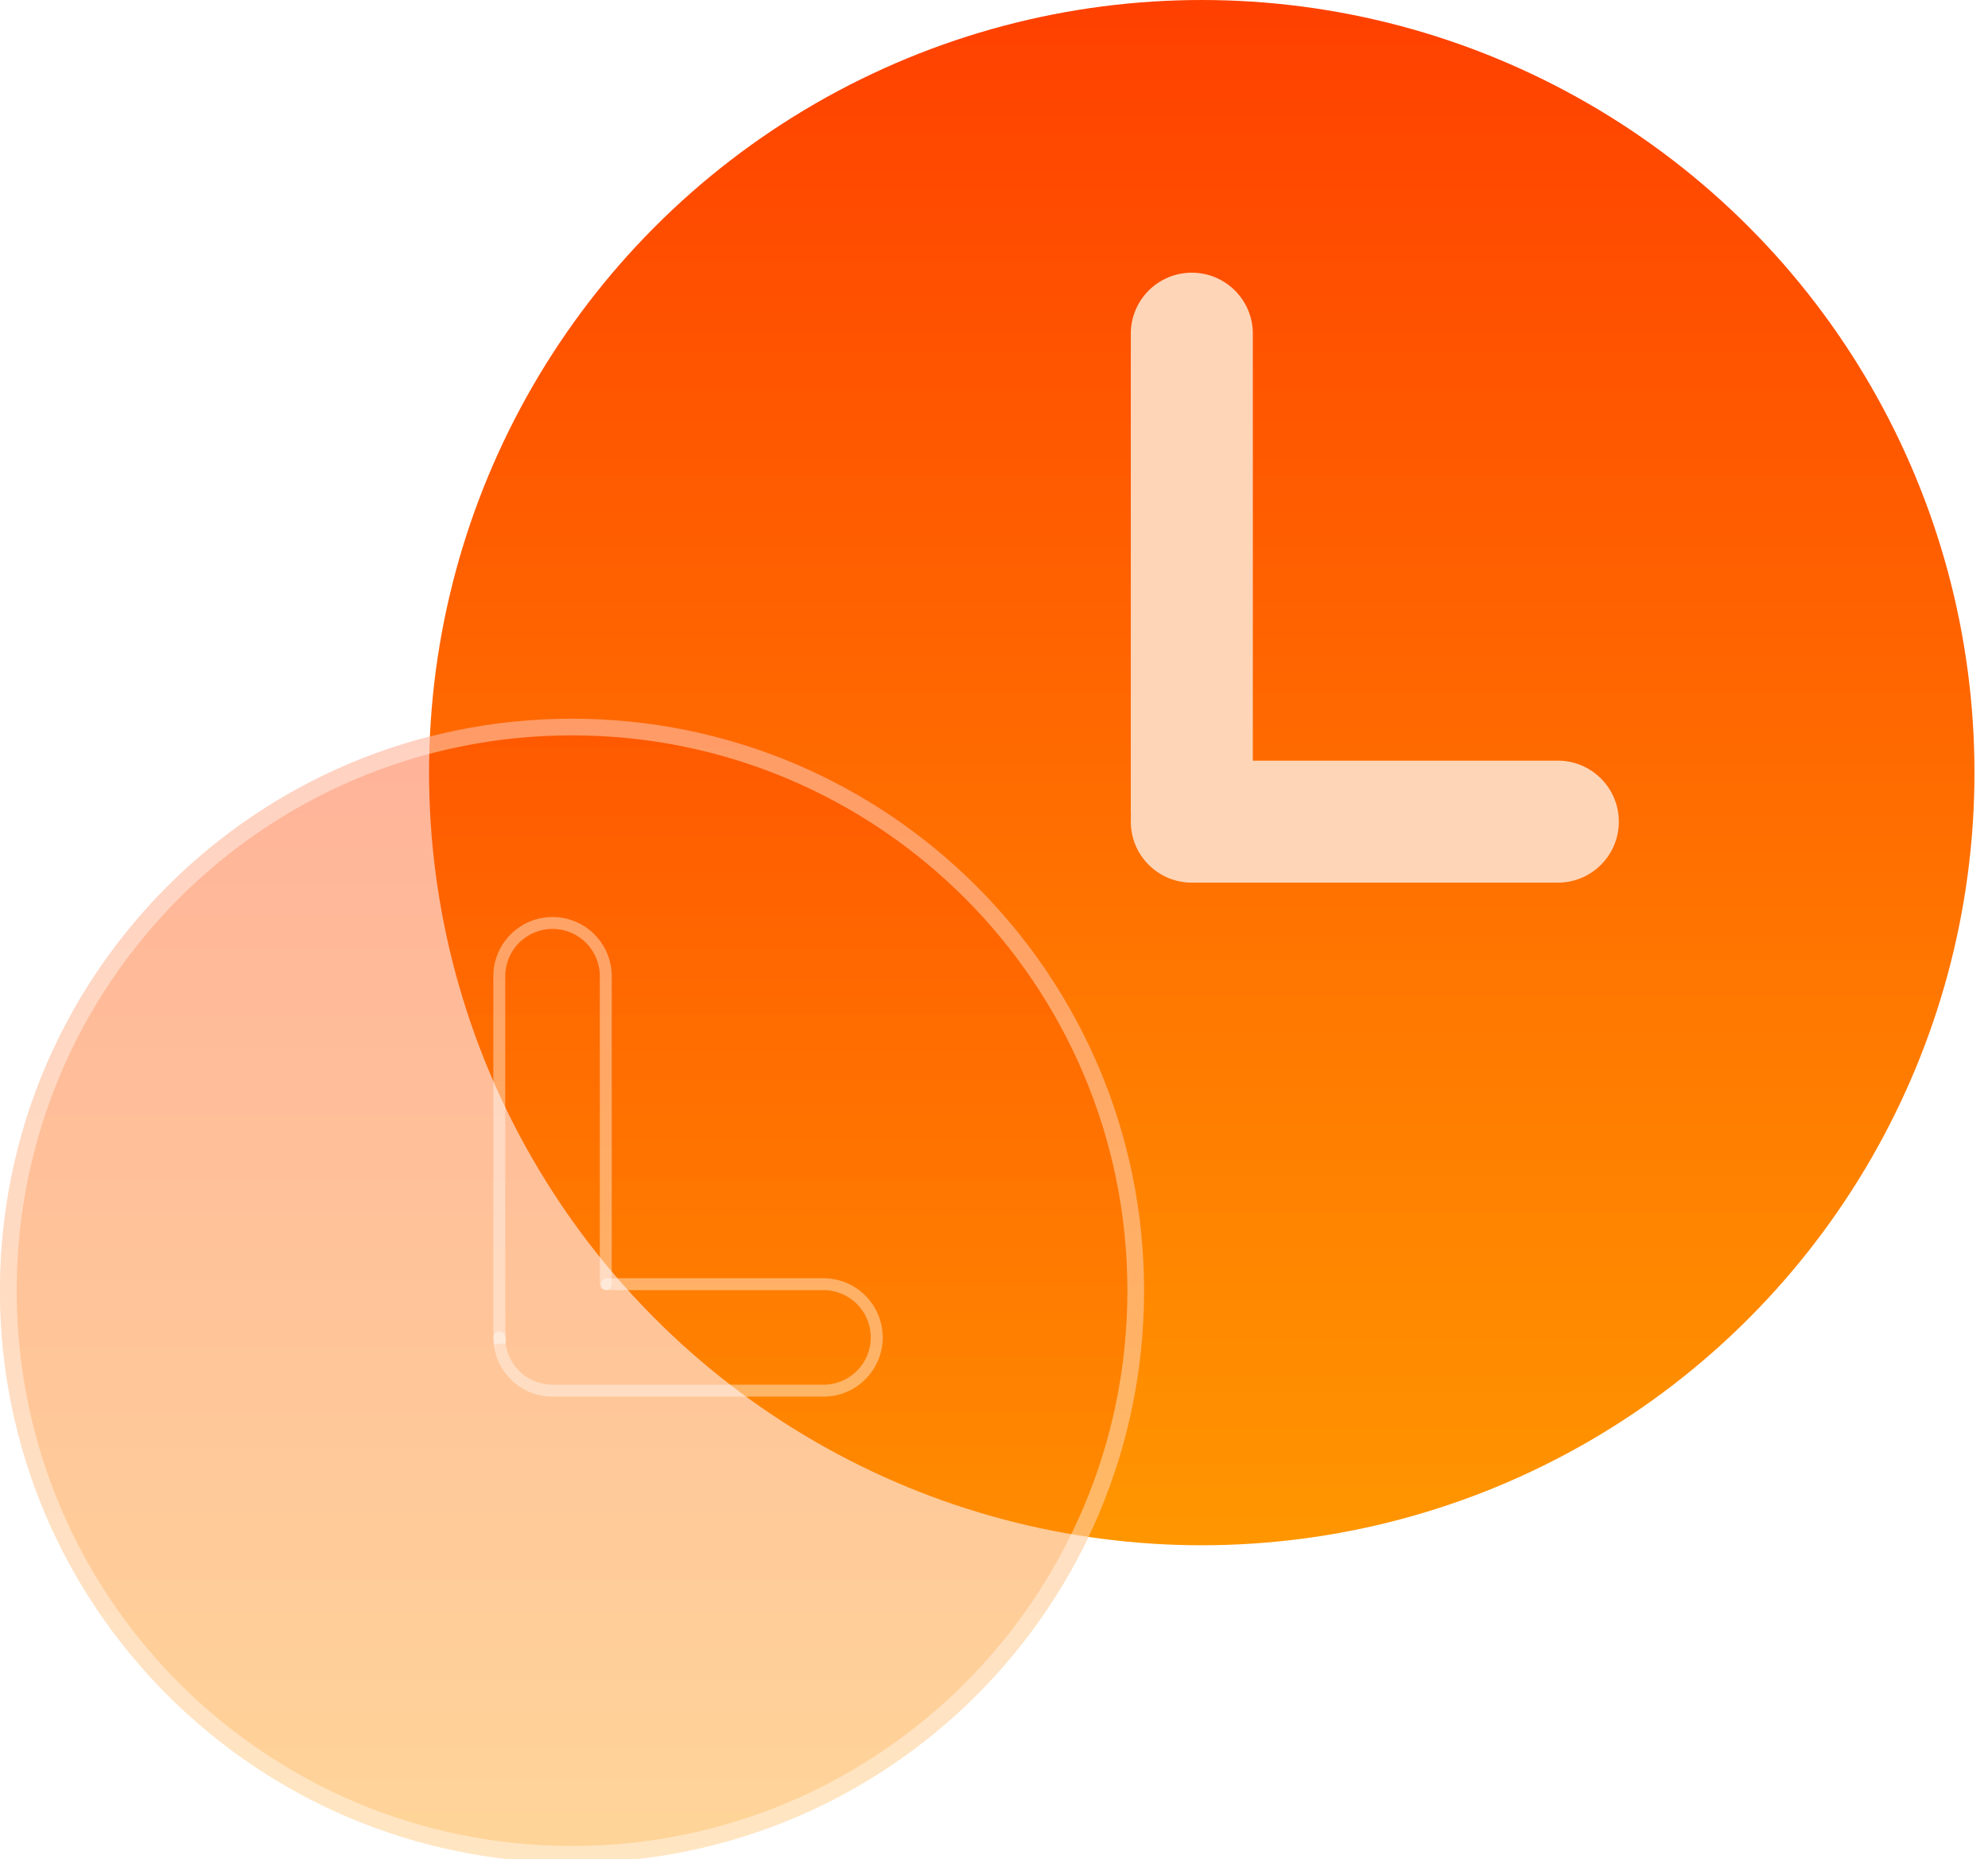 <svg width="108" height="101" viewBox="0 0 108 101" fill="none" xmlns="http://www.w3.org/2000/svg">
<circle cx="65.287" cy="41.978" r="41.978" fill="url(#paint0_linear_142_3815)"/>
<path fill-rule="evenodd" clip-rule="evenodd" d="M64.746 14.815C66.577 14.815 68.061 16.298 68.061 18.128L68.061 44.026C68.061 45.856 66.577 47.34 64.746 47.34C62.916 47.34 61.432 45.856 61.432 44.026L61.432 18.128C61.432 16.298 62.916 14.815 64.746 14.815Z" fill="#FFD5B7"/>
<path fill-rule="evenodd" clip-rule="evenodd" d="M61.432 44.641C61.432 42.811 62.916 41.327 64.746 41.327L84.631 41.327C86.461 41.327 87.945 42.811 87.945 44.641C87.945 46.471 86.461 47.955 84.631 47.955L64.746 47.955C62.916 47.955 61.432 46.471 61.432 44.641Z" fill="#FFD5B7"/>
<g filter="url(#filter0_bi_142_3815)">
<path d="M62.154 69.924C62.154 87.087 48.24 101.001 31.077 101.001C13.914 101.001 0 87.087 0 69.924C0 52.76 13.914 38.847 31.077 38.847C48.24 38.847 62.154 52.76 62.154 69.924Z" fill="url(#paint1_linear_142_3815)" fill-opacity="0.4"/>
</g>
<g filter="url(#filter1_bi_142_3815)">
<path fill-rule="evenodd" clip-rule="evenodd" d="M31.077 100.094C47.74 100.094 61.247 86.586 61.247 69.924C61.247 53.261 47.74 39.753 31.077 39.753C14.414 39.753 0.906 53.261 0.906 69.924C0.906 86.586 14.414 100.094 31.077 100.094ZM31.077 101.001C48.24 101.001 62.154 87.087 62.154 69.924C62.154 52.76 48.24 38.847 31.077 38.847C13.914 38.847 0 52.76 0 69.924C0 87.087 13.914 101.001 31.077 101.001Z" fill="white" fill-opacity="0.4"/>
</g>
<path fill-rule="evenodd" clip-rule="evenodd" d="M26.801 53.038C26.801 51.262 28.241 49.822 30.017 49.822C31.793 49.822 33.233 51.262 33.233 53.038L33.233 69.77C33.233 69.949 33.088 70.094 32.909 70.094C32.73 70.094 32.586 69.949 32.586 69.77L32.586 53.038C32.586 51.62 31.436 50.47 30.017 50.47C28.598 50.47 27.448 51.62 27.448 53.038L27.448 72.201L27.494 72.981L26.849 73.037C26.816 72.758 26.801 72.479 26.801 72.21L26.801 53.038Z" fill="white" fill-opacity="0.4"/>
<path fill-rule="evenodd" clip-rule="evenodd" d="M30.017 75.88C28.241 75.88 26.801 74.44 26.801 72.664C26.801 72.485 26.946 72.34 27.125 72.34C27.303 72.34 27.448 72.485 27.448 72.664C27.448 74.082 28.598 75.232 30.017 75.232L44.738 75.232C46.156 75.232 47.306 74.082 47.306 72.664C47.306 71.245 46.156 70.095 44.738 70.095L32.983 70.095C32.804 70.095 32.659 69.95 32.659 69.772C32.659 69.593 32.804 69.448 32.983 69.448L44.738 69.448C46.514 69.448 47.954 70.888 47.954 72.664C47.954 74.44 46.514 75.88 44.738 75.88L30.017 75.88Z" fill="white" fill-opacity="0.4"/>
<defs>
<filter id="filter0_bi_142_3815" x="-4" y="34.847" width="70.154" height="70.154" filterUnits="userSpaceOnUse" color-interpolation-filters="sRGB">
<feFlood flood-opacity="0" result="BackgroundImageFix"/>
<feGaussianBlur in="BackgroundImageFix" stdDeviation="2"/>
<feComposite in2="SourceAlpha" operator="in" result="effect1_backgroundBlur_142_3815"/>
<feBlend mode="normal" in="SourceGraphic" in2="effect1_backgroundBlur_142_3815" result="shape"/>
<feColorMatrix in="SourceAlpha" type="matrix" values="0 0 0 0 0 0 0 0 0 0 0 0 0 0 0 0 0 0 127 0" result="hardAlpha"/>
<feOffset dy="0.2"/>
<feGaussianBlur stdDeviation="1"/>
<feComposite in2="hardAlpha" operator="arithmetic" k2="-1" k3="1"/>
<feColorMatrix type="matrix" values="0 0 0 0 1 0 0 0 0 1 0 0 0 0 1 0 0 0 0.8 0"/>
<feBlend mode="normal" in2="shape" result="effect2_innerShadow_142_3815"/>
</filter>
<filter id="filter1_bi_142_3815" x="-4" y="34.847" width="70.154" height="70.154" filterUnits="userSpaceOnUse" color-interpolation-filters="sRGB">
<feFlood flood-opacity="0" result="BackgroundImageFix"/>
<feGaussianBlur in="BackgroundImageFix" stdDeviation="2"/>
<feComposite in2="SourceAlpha" operator="in" result="effect1_backgroundBlur_142_3815"/>
<feBlend mode="normal" in="SourceGraphic" in2="effect1_backgroundBlur_142_3815" result="shape"/>
<feColorMatrix in="SourceAlpha" type="matrix" values="0 0 0 0 0 0 0 0 0 0 0 0 0 0 0 0 0 0 127 0" result="hardAlpha"/>
<feOffset dy="0.2"/>
<feGaussianBlur stdDeviation="1"/>
<feComposite in2="hardAlpha" operator="arithmetic" k2="-1" k3="1"/>
<feColorMatrix type="matrix" values="0 0 0 0 1 0 0 0 0 1 0 0 0 0 1 0 0 0 0.8 0"/>
<feBlend mode="normal" in2="shape" result="effect2_innerShadow_142_3815"/>
</filter>
<linearGradient id="paint0_linear_142_3815" x1="65.285" y1="0" x2="65.285" y2="83.951" gradientUnits="userSpaceOnUse">
<stop stop-color="#FF4000"/>
<stop offset="1" stop-color="#FF9600"/>
</linearGradient>
<linearGradient id="paint1_linear_142_3815" x1="31.076" y1="38.847" x2="31.076" y2="100.996" gradientUnits="userSpaceOnUse">
<stop stop-color="#FF4000"/>
<stop offset="1" stop-color="#FF9600"/>
</linearGradient>
</defs>
</svg>
